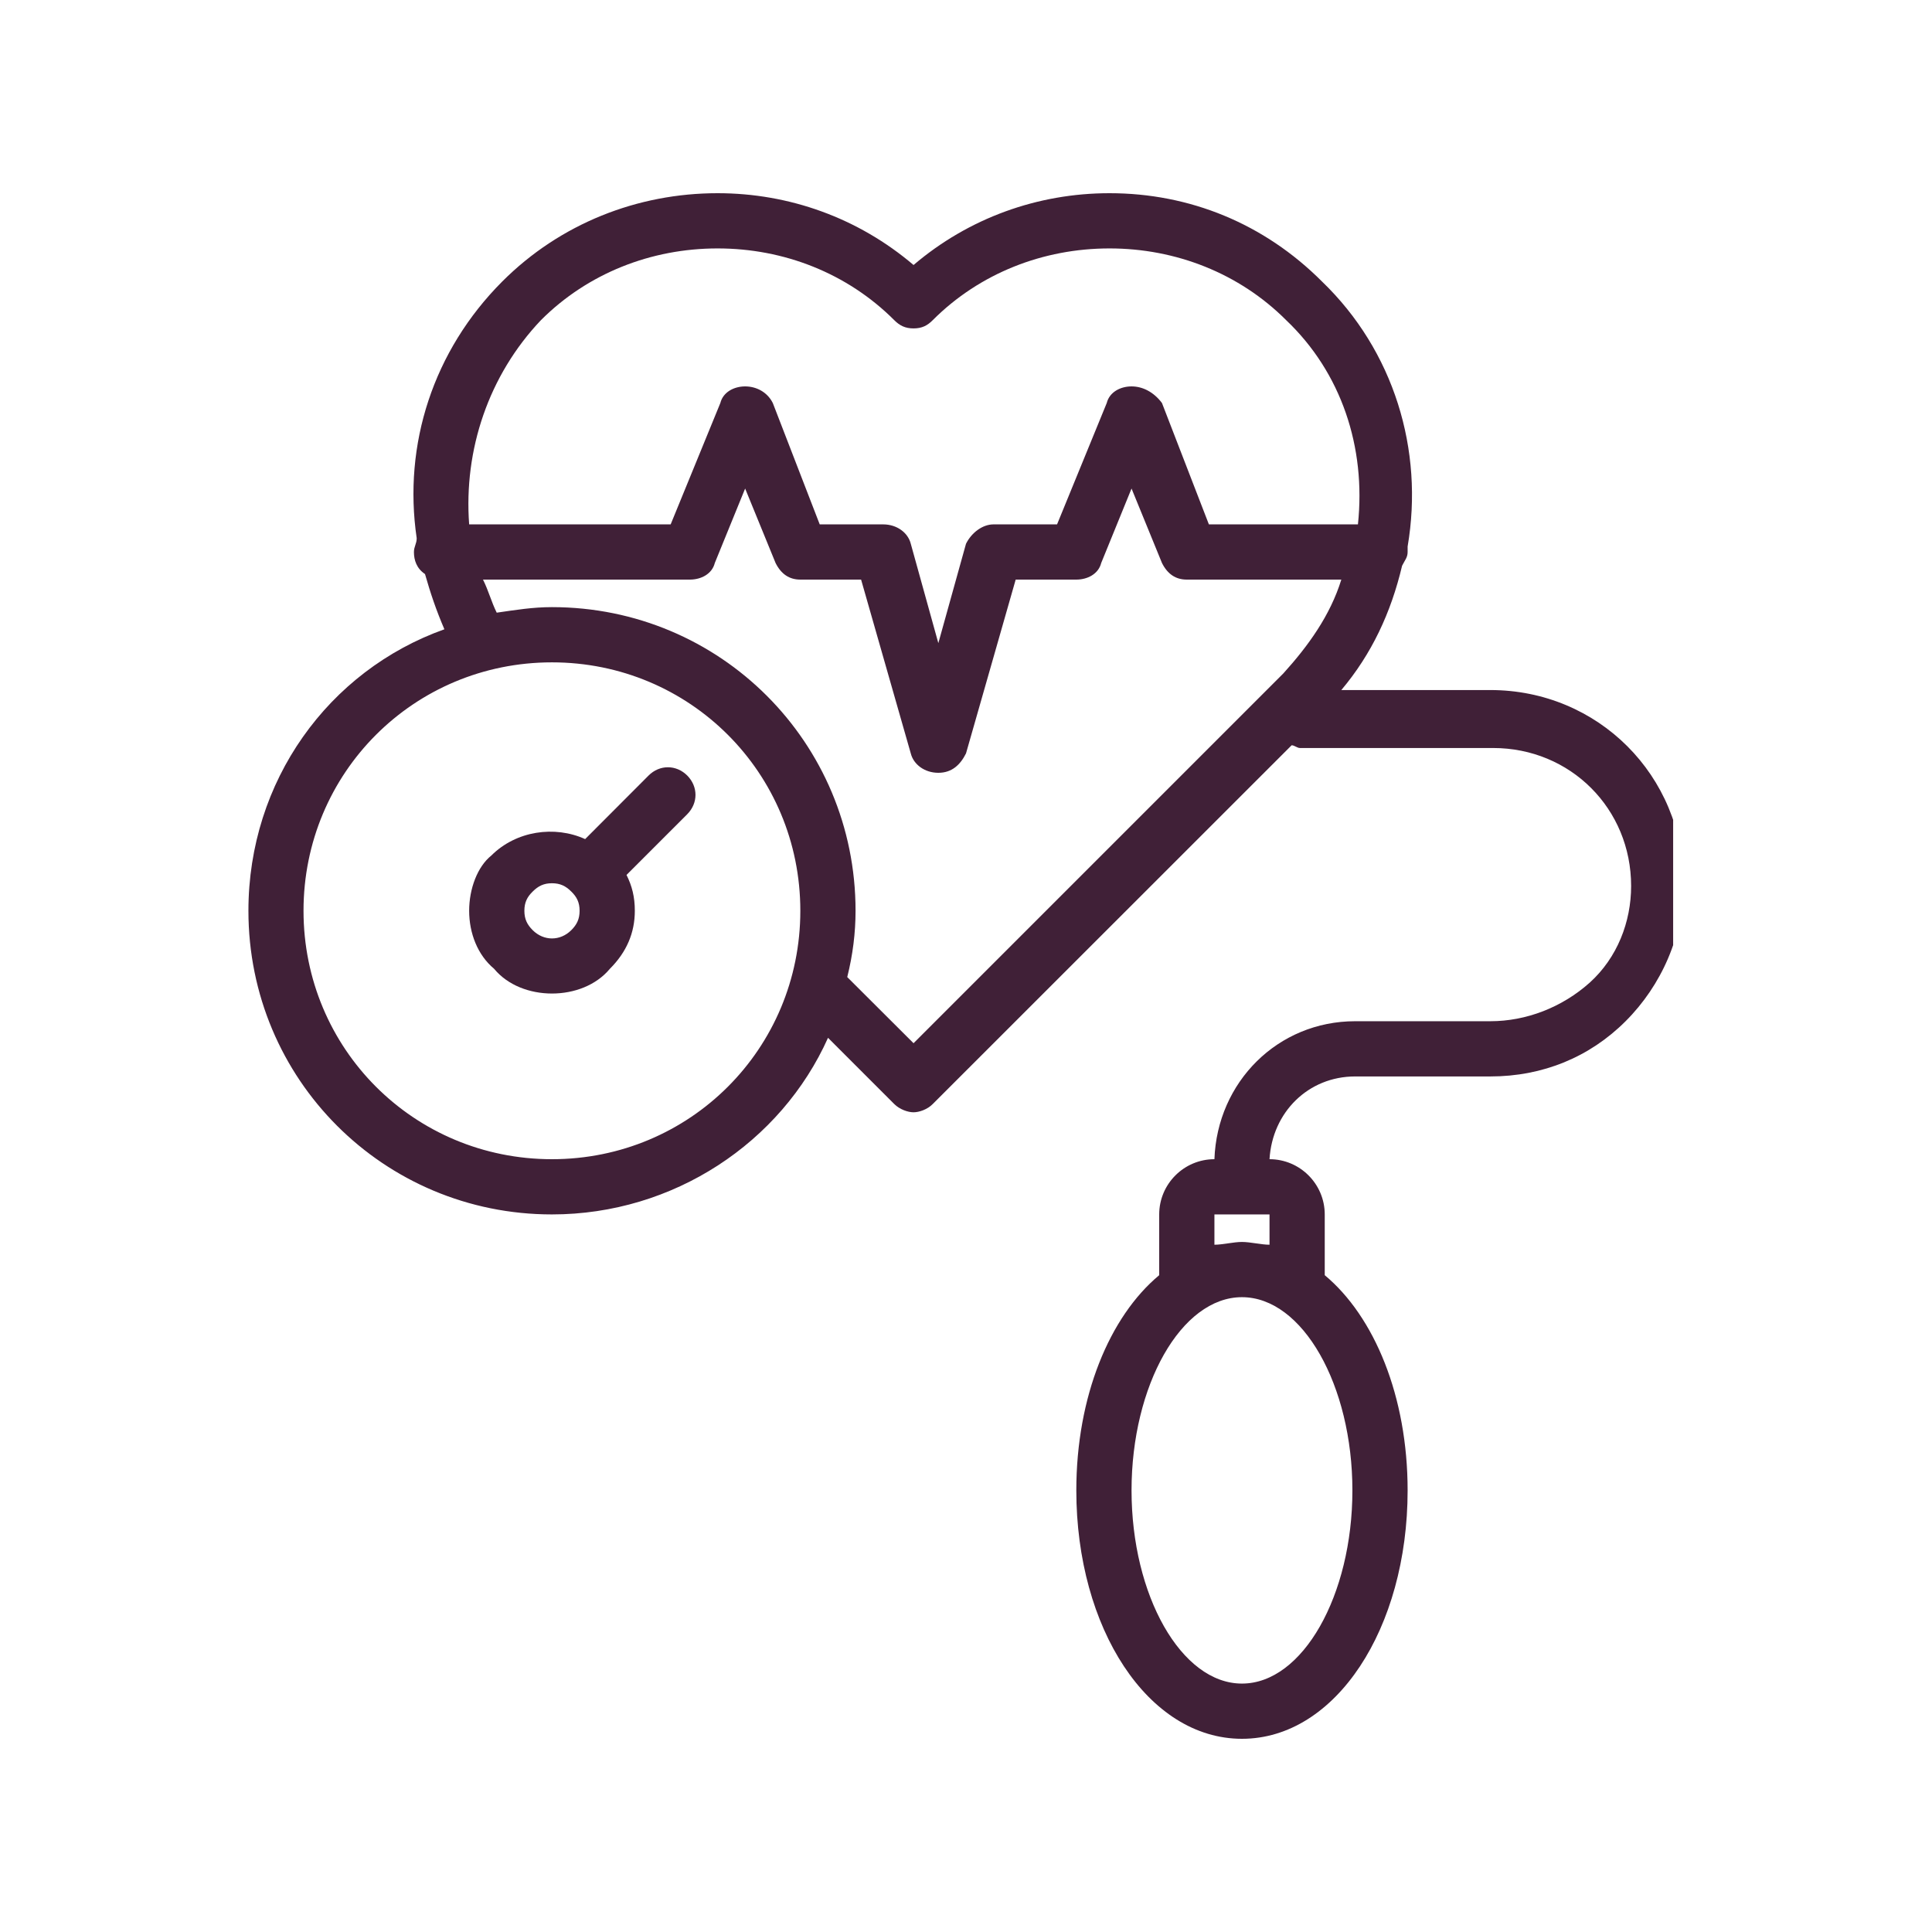 <svg version="1.2" preserveAspectRatio="xMidYMid meet" height="80" viewBox="0 0 60 60" zoomAndPan="magnify" width="80" xmlns:xlink="http://www.w3.org/1999/xlink" xmlns="http://www.w3.org/2000/svg"><defs><clipPath id="b8bb8c7c63"><path d="M 7.711 6 L 51.961 6 L 51.961 54 L 7.711 54 Z M 7.711 6"></path></clipPath></defs><g id="4e20648fd8"><g clip-path="url(#b8bb8c7c63)" clip-rule="nonzero"><path d="M 17.141 37.715 C 20.914 37.715 24.258 35.484 25.715 32.23 L 27.77 34.285 C 27.941 34.457 28.199 34.543 28.371 34.543 C 28.543 34.543 28.801 34.457 28.969 34.285 L 40.113 23.145 C 40.199 23.145 40.285 23.23 40.371 23.23 L 46.371 23.23 C 48.77 23.23 50.656 25.113 50.656 27.516 C 50.656 28.629 50.227 29.742 49.371 30.516 C 48.512 31.285 47.398 31.715 46.285 31.715 L 42.086 31.715 C 39.684 31.715 37.801 33.602 37.715 36 C 36.77 36 36 36.77 36 37.715 L 36 39.602 C 34.457 40.887 33.426 43.371 33.426 46.285 C 33.426 50.57 35.656 54 38.57 54 C 41.484 54 43.715 50.57 43.715 46.285 C 43.715 43.371 42.684 40.887 41.141 39.602 L 41.141 37.715 C 41.141 36.77 40.371 36 39.426 36 C 39.512 34.543 40.629 33.43 42.086 33.43 L 46.285 33.43 C 47.914 33.43 49.371 32.828 50.484 31.715 C 51.598 30.602 52.285 29.059 52.285 27.43 C 52.285 24.086 49.629 21.43 46.285 21.43 L 41.656 21.43 C 42.598 20.312 43.199 19.027 43.543 17.57 C 43.629 17.398 43.715 17.312 43.715 17.145 C 43.715 17.059 43.715 17.059 43.715 16.973 C 44.227 13.973 43.285 10.887 41.055 8.742 C 39.258 6.941 36.941 6 34.457 6 C 32.227 6 30.086 6.77 28.371 8.23 C 26.656 6.77 24.512 6 22.285 6 C 19.801 6 17.398 6.941 15.598 8.742 C 13.457 10.887 12.512 13.801 12.941 16.715 C 12.941 16.887 12.855 16.973 12.855 17.145 C 12.855 17.398 12.941 17.656 13.199 17.828 C 13.371 18.43 13.543 18.941 13.801 19.543 C 10.199 20.828 7.715 24.258 7.715 28.285 C 7.715 33.516 11.914 37.715 17.141 37.715 Z M 42 46.285 C 42 49.543 40.457 52.285 38.57 52.285 C 36.684 52.285 35.141 49.543 35.141 46.285 C 35.141 43.027 36.684 40.285 38.57 40.285 C 40.457 40.285 42 43.027 42 46.285 Z M 38.57 38.57 C 38.312 38.57 37.969 38.656 37.715 38.656 L 37.715 37.715 L 39.426 37.715 L 39.426 38.656 C 39.172 38.656 38.828 38.57 38.57 38.57 Z M 16.801 9.941 C 18.258 8.484 20.227 7.715 22.285 7.715 C 24.344 7.715 26.312 8.484 27.77 9.941 C 27.941 10.113 28.113 10.199 28.371 10.199 C 28.629 10.199 28.801 10.113 28.969 9.941 C 30.426 8.484 32.398 7.715 34.457 7.715 C 36.512 7.715 38.484 8.484 39.941 9.941 C 41.656 11.57 42.426 13.887 42.172 16.285 L 37.543 16.285 L 36.086 12.516 C 35.828 12.172 35.484 12 35.141 12 C 34.801 12 34.457 12.172 34.371 12.516 L 32.828 16.285 L 30.855 16.285 C 30.512 16.285 30.172 16.543 30 16.887 L 29.141 19.973 L 28.285 16.887 C 28.199 16.543 27.855 16.285 27.426 16.285 L 25.457 16.285 L 24 12.516 C 23.828 12.172 23.484 12 23.141 12 C 22.801 12 22.457 12.172 22.371 12.516 L 20.828 16.285 L 14.57 16.285 C 14.398 13.973 15.172 11.656 16.801 9.941 Z M 15 18 L 21.426 18 C 21.77 18 22.113 17.828 22.199 17.484 L 23.141 15.172 L 24.086 17.484 C 24.258 17.828 24.512 18 24.855 18 L 26.742 18 L 28.285 23.398 C 28.371 23.742 28.715 24 29.141 24 C 29.57 24 29.828 23.742 30 23.398 L 31.543 18 L 33.426 18 C 33.77 18 34.113 17.828 34.199 17.484 L 35.141 15.172 L 36.086 17.484 C 36.258 17.828 36.512 18 36.855 18 L 41.656 18 C 41.312 19.113 40.629 20.059 39.855 20.914 L 28.371 32.398 L 26.312 30.344 C 26.484 29.656 26.57 28.973 26.57 28.285 C 26.57 23.059 22.371 18.855 17.141 18.855 C 16.543 18.855 16.027 18.941 15.426 19.027 C 15.258 18.688 15.172 18.344 15 18 Z M 17.141 20.57 C 21.426 20.57 24.855 24 24.855 28.285 C 24.855 32.57 21.426 36 17.141 36 C 12.855 36 9.426 32.57 9.426 28.285 C 9.426 24 12.855 20.57 17.141 20.57 Z M 17.141 20.57" style="stroke:none;fill-rule:nonzero;fill:#402037;fill-opacity:1;"></path></g><path d="M 17.141 30.855 C 17.828 30.855 18.512 30.602 18.941 30.086 C 19.457 29.57 19.715 28.973 19.715 28.285 C 19.715 27.855 19.629 27.516 19.457 27.172 L 21.344 25.285 C 21.684 24.941 21.684 24.43 21.344 24.086 C 21 23.742 20.484 23.742 20.141 24.086 L 18.172 26.059 C 17.227 25.629 16.027 25.801 15.258 26.57 C 14.828 26.914 14.57 27.602 14.57 28.285 C 14.57 28.973 14.828 29.656 15.344 30.086 C 15.77 30.602 16.457 30.855 17.141 30.855 Z M 16.543 27.688 C 16.715 27.516 16.887 27.43 17.141 27.43 C 17.398 27.43 17.57 27.516 17.742 27.688 C 17.914 27.855 18 28.027 18 28.285 C 18 28.543 17.914 28.715 17.742 28.887 C 17.398 29.23 16.887 29.23 16.543 28.887 C 16.371 28.715 16.285 28.543 16.285 28.285 C 16.285 28.027 16.371 27.855 16.543 27.688 Z M 16.543 27.688" style="stroke:none;fill-rule:nonzero;fill:#402037;fill-opacity:1;"></path></g></svg>
